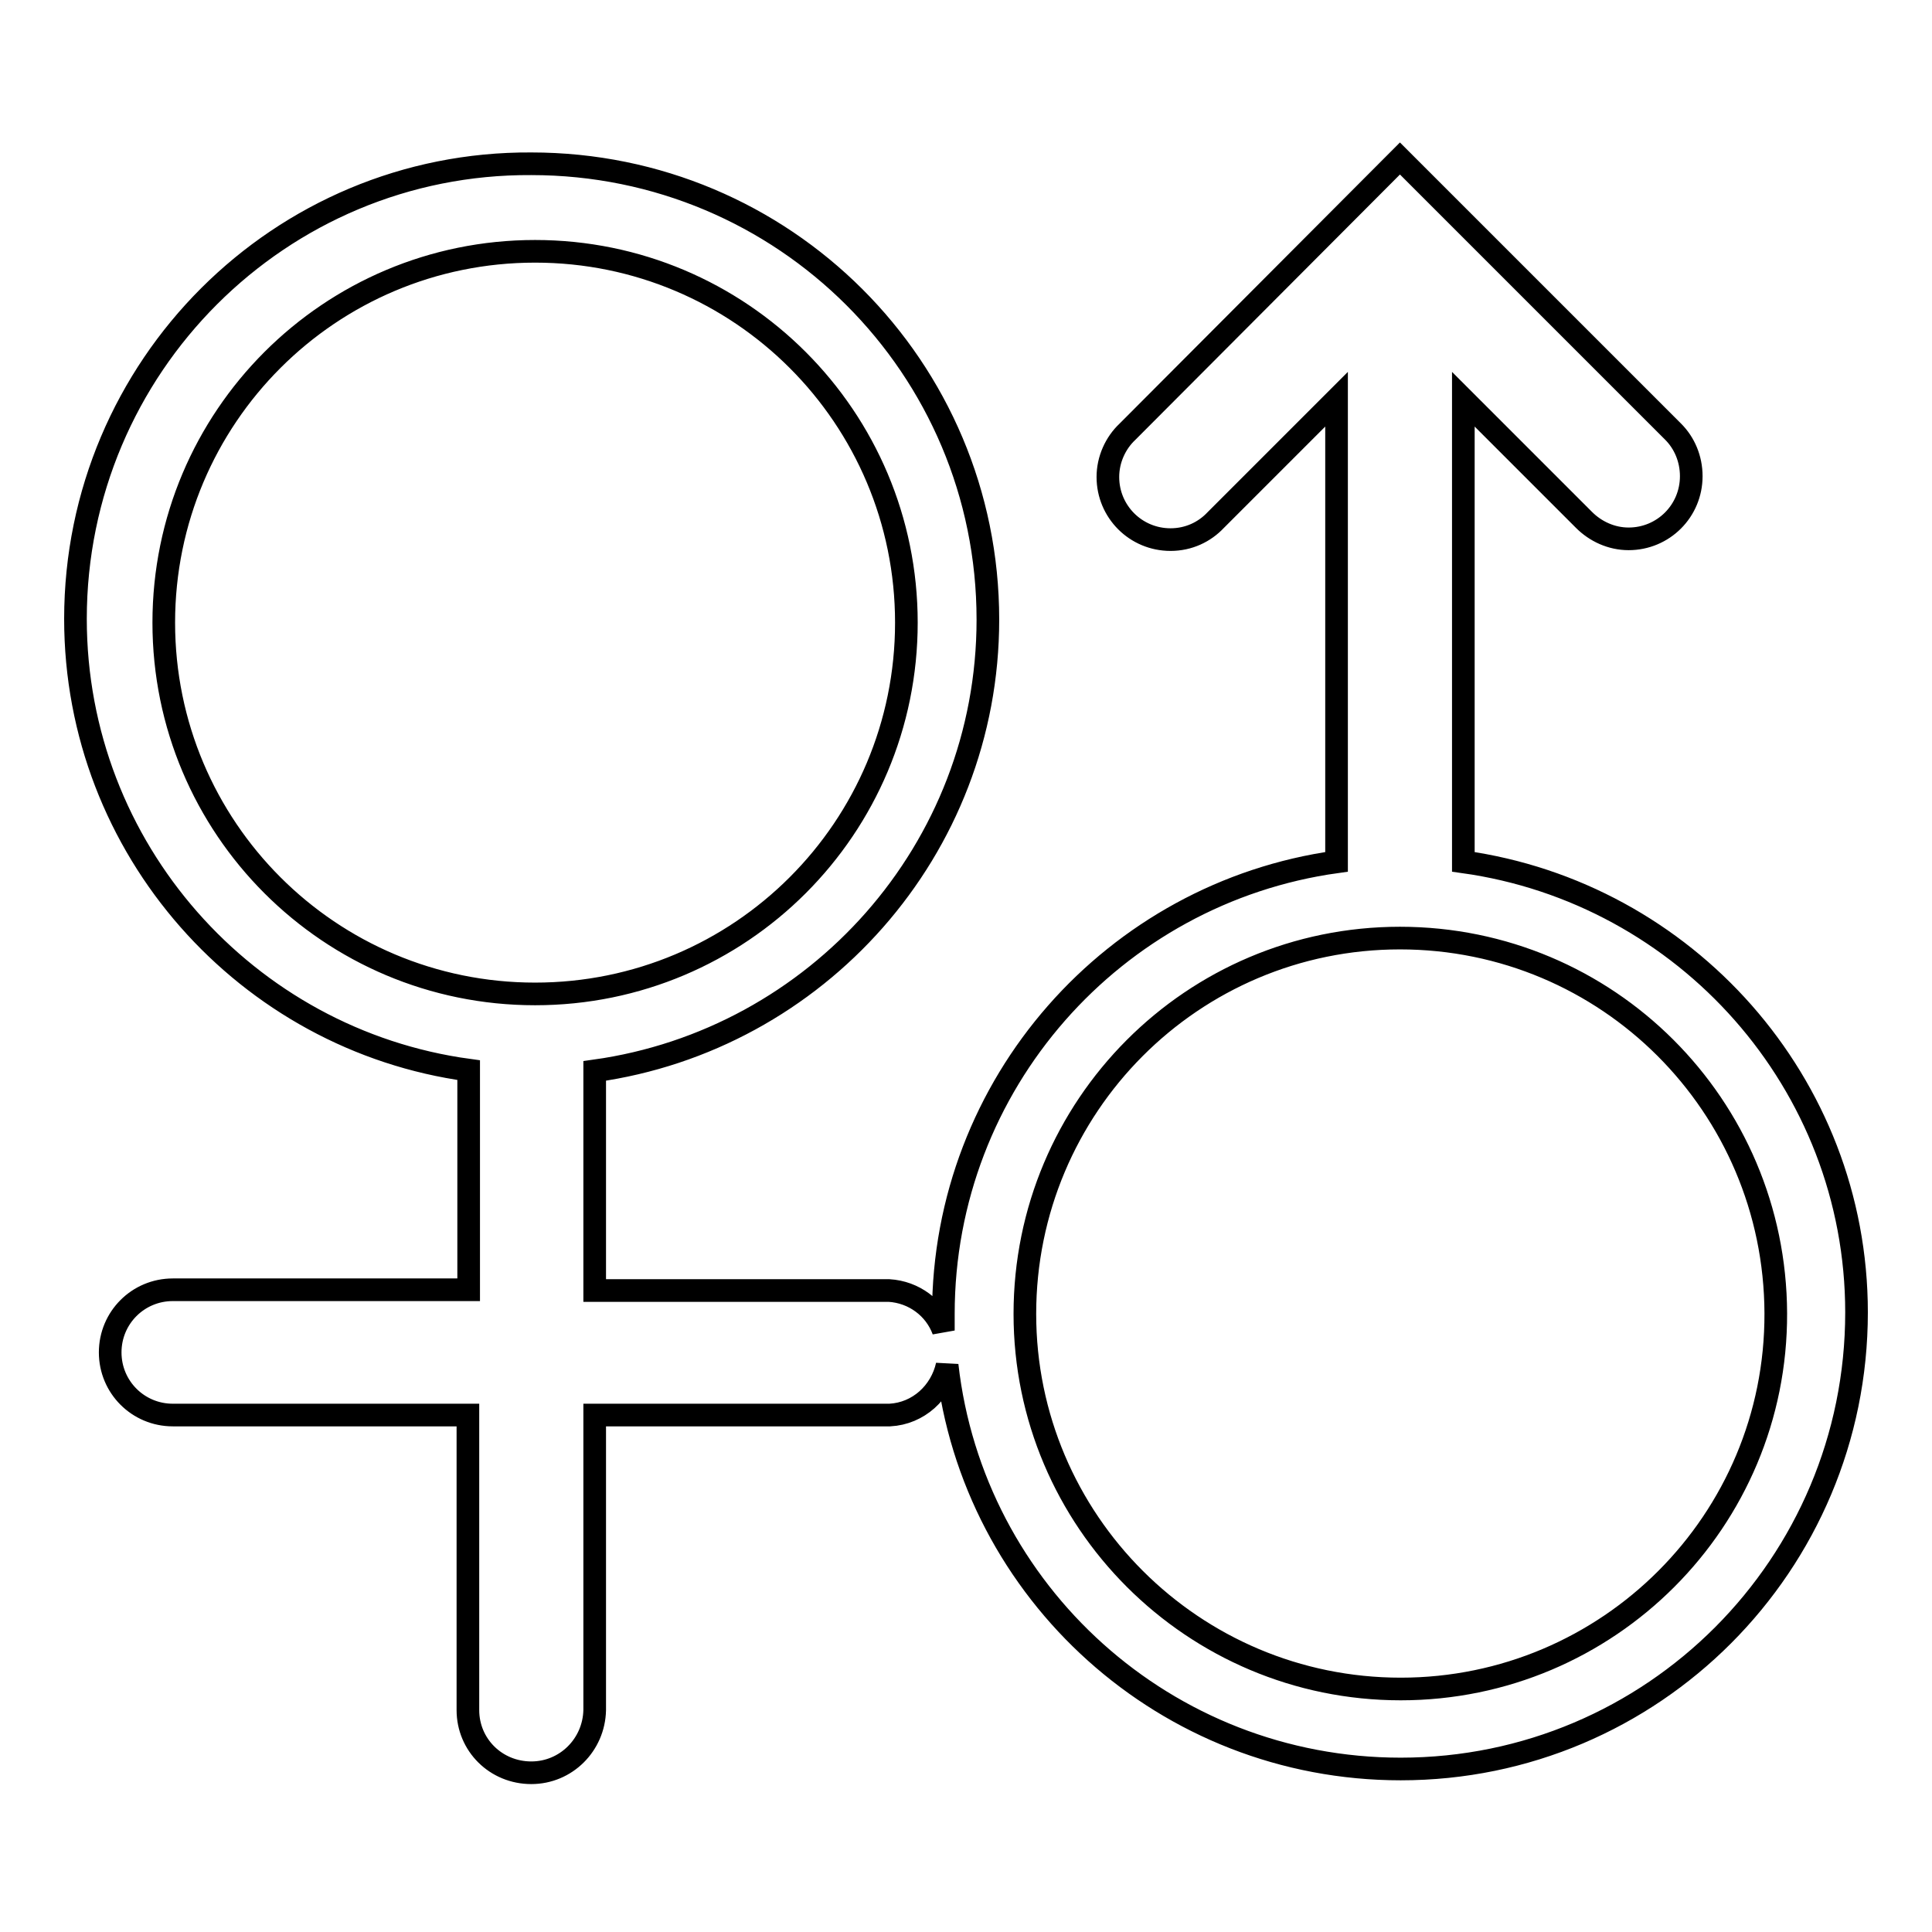 <?xml version="1.0" encoding="utf-8"?>
<!-- Svg Vector Icons : http://www.onlinewebfonts.com/icon -->
<!DOCTYPE svg PUBLIC "-//W3C//DTD SVG 1.1//EN" "http://www.w3.org/Graphics/SVG/1.1/DTD/svg11.dtd">
<svg version="1.1" xmlns="http://www.w3.org/2000/svg" xmlns:xlink="http://www.w3.org/1999/xlink" x="0px" y="0px" viewBox="0 0 256 256" enable-background="new 0 0 256 256" xml:space="preserve">
<g><g><path stroke-width="3" fill-opacity="0" stroke="#000000"  d="M193.9,114.2l0-61.3l16,16l0,0c1.5,1.5,3.6,2.5,5.9,2.5c4.6,0,8.3-3.7,8.3-8.3c0-2.3-0.9-4.4-2.4-5.9l0,0l-27.8-27.8l-8.4-8.4l-36.1,36.2h0c-1.6,1.5-2.6,3.7-2.6,6c0,4.6,3.7,8.3,8.3,8.3c2.4,0,4.5-1,6-2.6l0,0l16-16l0,61.3c-29.5,4.1-52.1,29.4-52.1,59.9c0,0.7,0,1.5,0,2.2c-1.1-3-3.9-5.1-7.2-5.3v0h-0.2c-0.1,0-0.2,0-0.3,0s-0.2,0-0.3,0H78.8v-29.1c29.4-4.1,52.1-29.3,52.1-59.8c0-33.4-27-60.4-60.5-60.4C37.1,21.5,10,48.6,10,82c0,30.5,22.7,55.8,52.1,59.8v29.1H22.9v0c0,0,0,0,0,0c-4.6,0-8.3,3.7-8.3,8.3c0,4.6,3.7,8.3,8.3,8.3c0,0,0,0,0,0v0h39.1v39c0,0,0,0,0,0.1c0,4.6,3.7,8.3,8.4,8.3c4.6,0,8.3-3.7,8.4-8.3l0,0v-39.1h39.1v0c3.8-0.2,6.8-3,7.6-6.6c3.4,30.1,29,53.5,60.1,53.5c33.4,0,60.4-27.1,60.4-60.5C246,143.5,223.3,118.3,193.9,114.2z M70.9,131.7c-27.2,0-49.2-22-49.2-49.2s22-49.2,49.2-49.2c27.2,0,49.2,22,49.2,49.2S98.1,131.7,70.9,131.7z M185.6,223.8c-27.5,0-49.8-22.3-49.8-49.7c0-27.5,22.2-49.8,49.7-49.8c27.5,0,49.7,22.2,49.8,49.7C235.4,201.5,213.1,223.8,185.6,223.8z"/></g></g>
</svg>